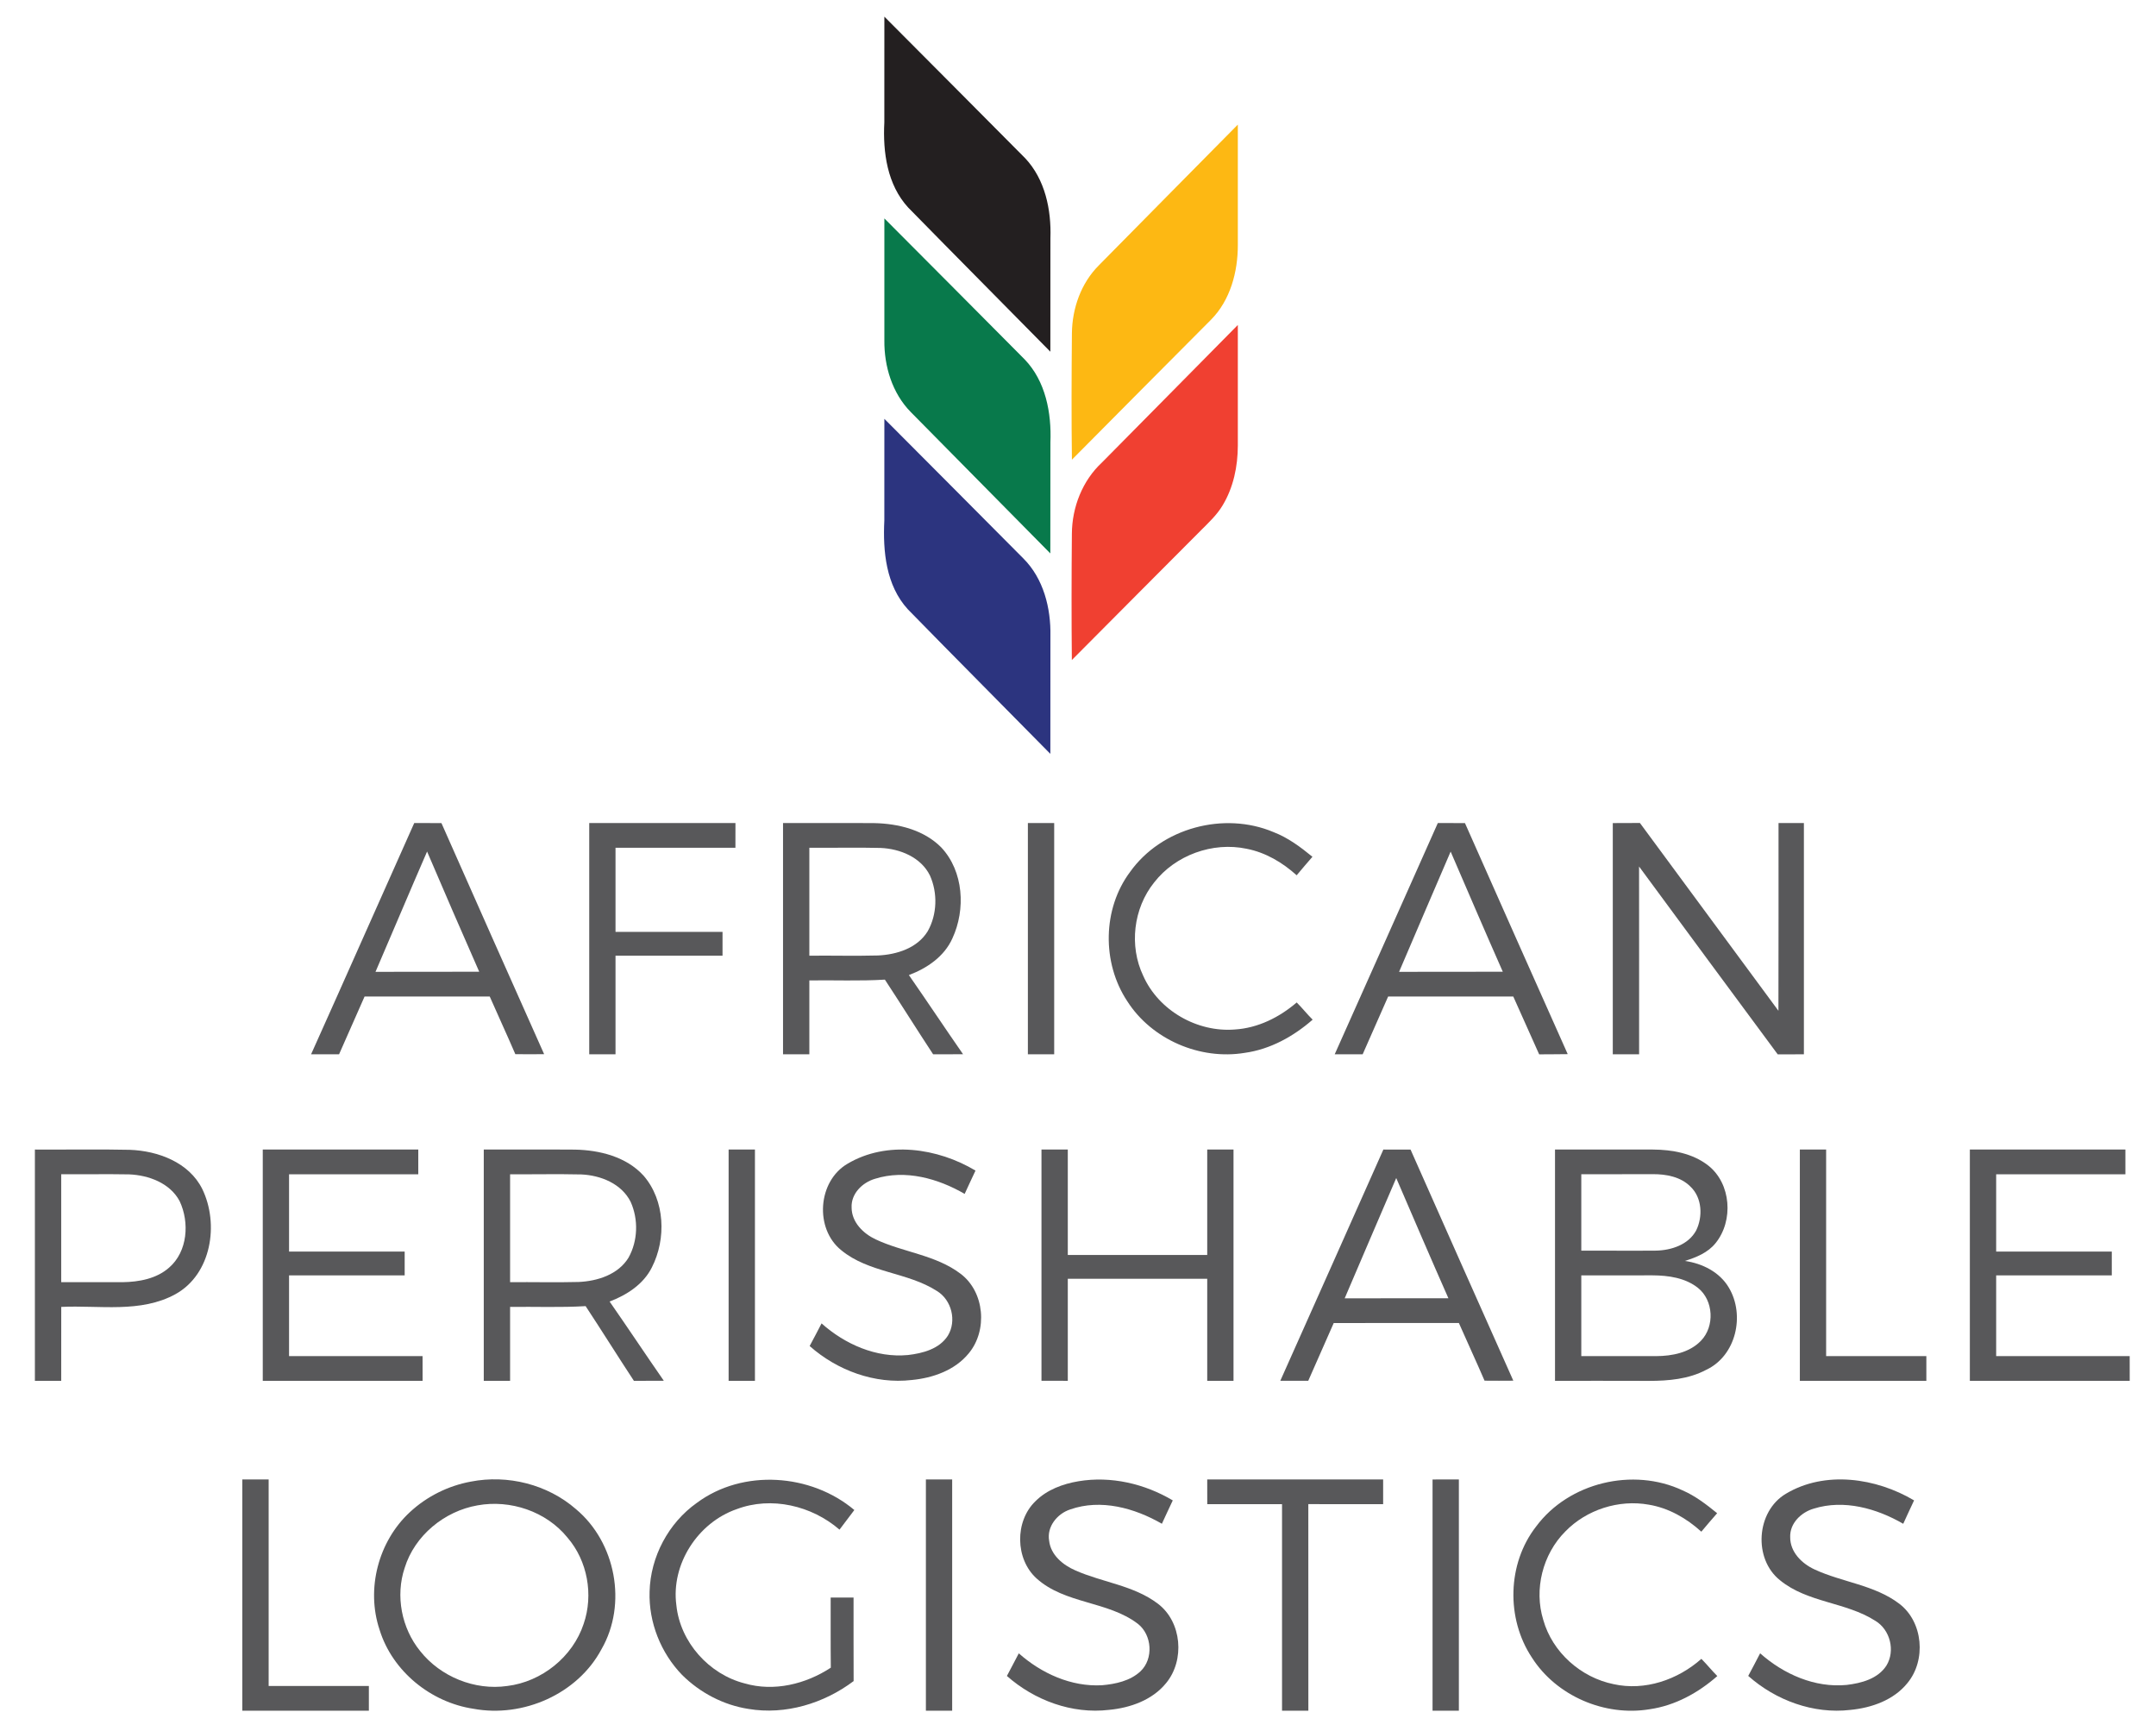 <svg width="3233" height="2595" viewBox="0 0 3233 2595" fill="none" xmlns="http://www.w3.org/2000/svg">
<path d="M621.154 1234.07C634.718 1234.02 648.334 1234.12 661.949 1234.12C713.096 1349.68 764.395 1465.23 815.95 1580.63C801.519 1580.89 787.138 1580.63 772.758 1580.63C760.316 1551.61 747.006 1523.06 734.36 1494.14C671.791 1494.14 609.222 1494.14 546.703 1494.14C533.904 1523.01 521.257 1551.92 508.458 1580.78C494.435 1580.83 480.463 1580.83 466.49 1580.78C518.402 1465.33 569.497 1349.57 621.154 1234.07ZM640.43 1276.8C614.321 1336.77 588.977 1397.1 563.072 1457.17C614.933 1456.92 666.742 1457.22 718.603 1457.02C692.137 1397.1 666.232 1336.98 640.43 1276.8Z" fill="#58585A"/>
<path d="M883.568 1234.07C956.642 1234.07 1029.77 1234.07 1102.84 1234.07C1102.84 1246.41 1102.84 1258.75 1102.79 1271.09C1042.87 1271.14 982.904 1271.14 922.986 1271.14C922.986 1313.16 922.986 1355.23 922.986 1397.25C976.478 1397.25 1029.97 1397.25 1083.46 1397.25C1083.46 1409.14 1083.46 1421.07 1083.46 1432.95C1029.97 1432.95 976.478 1432.95 922.986 1432.95C922.986 1482.26 922.986 1531.52 922.986 1580.83C909.83 1580.83 896.724 1580.83 883.568 1580.83C883.568 1465.23 883.568 1349.68 883.568 1234.07Z" fill="#58585A"/>
<path d="M1174.18 1234.07C1219.77 1234.22 1265.31 1233.82 1310.89 1234.17C1347 1234.89 1385.4 1244.27 1411.51 1270.68C1445.06 1306.53 1448.27 1363.65 1428.18 1406.94C1415.99 1434.22 1390.09 1451.82 1362.91 1462.02C1390.24 1501.33 1416.76 1541.31 1444.14 1580.73C1429.15 1580.78 1414.21 1580.83 1399.27 1580.83C1374.84 1543.66 1351.28 1505.97 1326.91 1468.85C1289.22 1471.14 1251.44 1469.51 1213.65 1470.02C1213.6 1506.94 1213.65 1543.91 1213.65 1580.83C1200.49 1580.83 1187.34 1580.83 1174.18 1580.83C1174.23 1465.23 1174.28 1349.68 1174.18 1234.07ZM1213.65 1271.14C1213.65 1325.05 1213.65 1379 1213.65 1432.95C1247.87 1432.59 1282.13 1433.56 1316.35 1432.64C1344.55 1431.42 1375.66 1421.63 1391.11 1396.34C1405.34 1371.2 1406.25 1338.92 1394.47 1312.7C1381.01 1285.32 1349.65 1272.67 1320.58 1271.4C1284.94 1270.53 1249.29 1271.4 1213.65 1271.14Z" fill="#58585A"/>
<path d="M1541.34 1234.07C1554.49 1234.07 1567.65 1234.07 1580.8 1234.07C1580.8 1349.68 1580.8 1465.23 1580.8 1580.83C1567.65 1580.83 1554.49 1580.83 1541.34 1580.83C1541.44 1465.23 1541.44 1349.68 1541.34 1234.07Z" fill="#58585A"/>
<path d="M1694.67 1307.25C1741.69 1241.36 1835.42 1216.27 1909.66 1247.64C1931.39 1256 1950.2 1270.02 1968.05 1284.66C1959.99 1293.79 1952.24 1303.12 1944.39 1312.4C1923.13 1293.17 1897.68 1278.13 1869.28 1272.62C1818.49 1261.91 1762.55 1282.11 1730.68 1323.16C1699.57 1361.91 1692.89 1418.11 1714.26 1463.04C1737.36 1515.2 1795.28 1548.2 1851.84 1543.61C1886.36 1541.42 1918.48 1525.4 1944.44 1503.07C1952.75 1511.33 1959.99 1520.61 1968.36 1528.87C1939.65 1554.01 1904.82 1573.34 1866.62 1578.64C1799.57 1589.76 1727.11 1558.75 1690.39 1501.23C1652.2 1443.71 1653.11 1362.78 1694.67 1307.25Z" fill="#58585A"/>
<path d="M2156.06 1234.07C2169.58 1234.02 2183.19 1234.12 2196.76 1234.12C2248.06 1349.62 2299.25 1465.23 2350.86 1580.58C2336.58 1580.63 2322.3 1580.94 2308.03 1580.89C2295.17 1551.92 2282.07 1523.11 2269.22 1494.19C2206.65 1494.14 2144.08 1494.09 2081.56 1494.19C2068.81 1523.06 2056.12 1551.92 2043.37 1580.78C2029.34 1580.78 2015.37 1580.78 2001.45 1580.78C2053.21 1465.33 2104.46 1349.62 2156.06 1234.07ZM2175.29 1276.86C2149.28 1336.83 2123.84 1397.1 2097.98 1457.17C2149.84 1456.92 2201.65 1457.22 2253.51 1457.02C2227 1397.15 2201.24 1336.93 2175.29 1276.86Z" fill="#58585A"/>
<path d="M2418.43 1234.12C2431.99 1234.12 2445.5 1233.97 2459.12 1233.97C2528.37 1327.8 2597.57 1421.73 2666.82 1515.56C2667.17 1421.73 2666.87 1327.9 2666.97 1234.07C2679.62 1234.07 2692.31 1234.07 2705.01 1234.07C2705.06 1349.68 2705.01 1465.23 2705.01 1580.83C2691.91 1580.78 2678.8 1580.89 2665.75 1580.89C2596.45 1487 2526.89 1393.33 2457.84 1299.24C2458 1393.12 2457.84 1487 2457.9 1580.83C2444.74 1580.83 2431.58 1580.78 2418.43 1580.78C2418.53 1465.23 2418.53 1349.68 2418.43 1234.12Z" fill="#58585A"/>
<path d="M52.32 1723.62C99.642 1723.93 147.015 1722.96 194.388 1724.03C236.764 1725.51 283.372 1742.69 303.311 1782.77C328.807 1835.2 317.13 1910.57 263.127 1940.45C210.808 1969.26 148.8 1956.82 91.84 1959.57C91.789 1996.49 91.789 2033.46 91.789 2070.38C78.632 2070.38 65.476 2070.33 52.32 2070.38C52.422 1954.78 52.422 1839.22 52.32 1723.62ZM91.789 1760.69C91.789 1814.65 91.789 1868.6 91.789 1922.5C122.487 1922.3 153.134 1922.75 183.832 1922.5C208.309 1922.14 234.571 1917.4 253.49 1900.72C281.434 1876.66 284.443 1832.85 269.349 1800.93C254.918 1773.8 222.791 1762.02 193.572 1760.85C159.661 1760.23 125.7 1760.9 91.789 1760.69Z" fill="#58585A"/>
<path d="M394.028 1723.62C471.743 1723.62 549.508 1723.62 627.222 1723.62C627.222 1735.96 627.222 1748.3 627.222 1760.69C562.613 1760.64 498.055 1760.69 433.446 1760.69C433.446 1799.3 433.446 1837.95 433.446 1876.6C491.222 1876.6 549.049 1876.6 606.825 1876.6C606.825 1888.49 606.825 1900.37 606.825 1912.3C549.049 1912.3 491.222 1912.3 433.446 1912.3C433.446 1952.64 433.446 1992.97 433.446 2033.31C500.197 2033.31 566.948 2033.31 633.648 2033.31C633.699 2045.65 633.699 2057.99 633.699 2070.38C553.792 2070.38 473.935 2070.38 394.028 2070.38C394.028 1954.78 394.028 1839.22 394.028 1723.62Z" fill="#58585A"/>
<path d="M725.436 1723.62C770.974 1723.77 816.562 1723.36 862.099 1723.72C899.223 1724.44 939.202 1734.38 965.056 1762.78C997.284 1800.01 999.374 1857.53 977.447 1900.42C964.801 1925.76 939.865 1941.72 914.113 1951.51C941.548 1990.88 968.013 2030.86 995.397 2070.28C980.456 2070.28 965.515 2070.38 950.573 2070.43C926.148 2033.26 902.588 1995.52 878.162 1958.4C840.478 1960.69 802.692 1959.06 764.905 1959.57C764.905 1996.49 764.905 2033.46 764.905 2070.38C751.749 2070.38 738.593 2070.38 725.436 2070.38C725.538 1954.78 725.538 1839.22 725.436 1723.62ZM764.905 1760.69C764.905 1814.59 764.905 1868.55 764.905 1922.5C799.173 1922.14 833.492 1923.11 867.76 1922.19C895.857 1920.92 926.912 1911.13 942.414 1885.88C956.591 1860.69 957.509 1828.41 945.729 1802.15C932.114 1774.77 900.753 1762.22 871.635 1760.95C836.093 1760.13 800.499 1760.95 764.905 1760.69Z" fill="#58585A"/>
<path d="M1092.59 1723.62C1105.75 1723.62 1118.9 1723.62 1132.06 1723.62C1132.06 1839.22 1132.06 1954.78 1132.06 2070.38C1118.9 2070.38 1105.75 2070.38 1092.59 2070.38C1092.69 1954.78 1092.69 1839.22 1092.59 1723.62Z" fill="#58585A"/>
<path d="M1270.86 1744.94C1329.56 1710 1406.15 1721.22 1462.8 1755.19C1457.4 1766.81 1451.84 1778.39 1446.54 1790.12C1406.66 1766.96 1357.55 1753.2 1312.27 1767.42C1293.3 1772.93 1276.01 1789.66 1277.03 1810.62C1277.09 1832.54 1294.37 1849.53 1313.04 1858.3C1354.55 1877.83 1403.24 1881.55 1440.52 1909.95C1476.57 1937.13 1481.21 1994.86 1452.71 2029.13C1432.06 2054.52 1398.96 2066.15 1367.24 2069.16C1311.86 2075.64 1255.46 2054.88 1214.11 2018.22C1220.33 2007.05 1225.94 1995.57 1231.96 1984.3C1267.04 2015.56 1313.9 2036.27 1361.48 2031.73C1383.61 2029.18 1408.6 2022.65 1421.35 2002.71C1434.91 1980.53 1427.01 1949.07 1404.88 1935.66C1360.66 1907.25 1302.63 1908.63 1261.43 1874.51C1221.25 1842.18 1226.14 1771.15 1270.86 1744.94Z" fill="#58585A"/>
<path d="M1561.73 1723.62C1574.89 1723.62 1588.05 1723.57 1601.2 1723.62C1601.2 1776.3 1601.2 1829.03 1601.2 1881.7C1670.91 1881.7 1740.57 1881.7 1810.28 1881.7C1810.28 1829.03 1810.28 1776.3 1810.28 1723.62C1823.38 1723.62 1836.54 1723.62 1849.69 1723.62C1849.69 1839.22 1849.69 1954.78 1849.69 2070.38C1836.54 2070.38 1823.38 2070.38 1810.28 2070.38C1810.28 2019.39 1810.28 1968.39 1810.28 1917.4C1740.57 1917.4 1670.91 1917.4 1601.2 1917.4C1601.2 1968.39 1601.2 2019.39 1601.2 2070.38C1588.05 2070.38 1574.89 2070.33 1561.73 2070.33C1561.83 1954.78 1561.83 1839.22 1561.73 1723.62Z" fill="#58585A"/>
<path d="M2074.42 1723.62C2087.99 1723.57 2101.6 1723.62 2115.17 1723.67C2166.47 1839.17 2217.66 1954.78 2269.27 2070.18C2254.89 2070.43 2240.46 2070.23 2226.13 2070.18C2213.64 2041.16 2200.33 2012.61 2187.63 1983.69C2125.11 1983.69 2062.54 1983.64 1999.97 1983.74C1987.22 2012.61 1974.58 2041.47 1961.78 2070.33C1947.75 2070.33 1933.78 2070.33 1919.86 2070.33C1971.62 1954.88 2022.87 1839.17 2074.42 1723.62ZM2093.7 1766.35C2067.69 1826.37 2042.25 1886.65 2016.39 1946.72C2068.2 1946.47 2120.06 1946.77 2171.92 1946.57C2145.41 1886.65 2119.6 1826.48 2093.7 1766.35Z" fill="#58585A"/>
<path d="M2331.79 1723.62C2380.69 1723.67 2429.59 1723.52 2478.45 1723.62C2507.51 1723.77 2538.16 1729.23 2561.57 1747.59C2596.04 1774.67 2599.71 1830.5 2572.58 1863.91C2561.11 1878.24 2543.57 1885.37 2526.48 1890.63C2552.69 1894.35 2578.75 1907.3 2592.52 1930.76C2617 1971.91 2603.43 2032.75 2558.61 2053.86C2532.4 2067.83 2502.11 2070.48 2472.94 2070.48C2425.87 2070.28 2378.8 2070.43 2331.79 2070.38C2331.74 1954.78 2331.74 1839.22 2331.79 1723.62ZM2371.21 1760.69C2371.21 1798.89 2371.21 1837.03 2371.21 1875.23C2408.53 1875.07 2445.86 1875.53 2483.19 1875.18C2506.14 1874.72 2531.89 1866.35 2543.46 1844.94C2553.66 1824.18 2552.44 1795.83 2534.95 1779.25C2520.36 1764.47 2498.59 1760.44 2478.65 1760.54C2442.8 1760.69 2407 1760.69 2371.21 1760.69ZM2371.21 1912.3C2371.21 1952.64 2371.21 1992.97 2371.21 2033.31C2408.64 2033.26 2446.07 2033.41 2483.49 2033.36C2507.41 2033.26 2533.52 2028.21 2550.7 2010.26C2571.41 1988.94 2569.67 1949.83 2546.22 1931.12C2527.2 1915.92 2501.85 1912.4 2478.24 1912.25C2442.55 1912.25 2406.9 1912.35 2371.21 1912.3Z" fill="#58585A"/>
<path d="M2698.94 1723.62C2712.05 1723.62 2725.2 1723.57 2738.36 1723.62C2738.36 1826.83 2738.36 1930.05 2738.36 2033.31C2788.44 2033.31 2838.51 2033.36 2888.64 2033.31C2888.59 2045.65 2888.59 2057.99 2888.64 2070.38C2825.41 2070.38 2762.17 2070.38 2698.94 2070.38C2698.89 1954.78 2698.89 1839.22 2698.94 1723.62Z" fill="#58585A"/>
<path d="M2953.86 1723.62C3031.63 1723.62 3109.34 1723.62 3187.11 1723.62C3187.05 1735.96 3187.05 1748.3 3187.11 1760.69C3122.5 1760.64 3057.94 1760.69 2993.33 1760.69C2993.33 1799.3 2993.33 1837.95 2993.33 1876.6C3051.11 1876.6 3108.93 1876.6 3166.71 1876.6C3166.71 1888.49 3166.71 1900.37 3166.71 1912.3C3108.93 1912.3 3051.11 1912.3 2993.33 1912.3C2993.33 1952.64 2993.28 1992.97 2993.33 2033.31C3060.08 2033.36 3126.83 2033.31 3193.53 2033.36C3193.53 2045.65 3193.53 2058.04 3193.58 2070.38C3113.67 2070.38 3033.77 2070.38 2953.86 2070.38C2953.91 1954.78 2953.91 1839.22 2953.86 1723.62Z" fill="#58585A"/>
<path d="M363.381 2218.27C376.537 2218.27 389.694 2218.22 402.85 2218.27C402.85 2321.48 402.85 2424.75 402.85 2527.96C452.926 2527.96 503.002 2528.01 553.129 2527.96C553.129 2540.25 553.078 2552.64 553.129 2565.03C489.896 2565.03 426.613 2565.03 363.381 2565.03C363.432 2449.43 363.483 2333.87 363.381 2218.27Z" fill="#58585A"/>
<path d="M705.957 2221.53C761.183 2210.72 820.948 2225.61 863.527 2262.68C923.343 2312.51 940.936 2405.06 901.977 2472.78C866.077 2540.15 784.181 2575.89 709.934 2562.12C645.988 2552.54 588.263 2505.83 569.141 2443.51C548.692 2382.37 567.356 2311.03 614.627 2267.32C639.92 2243.77 671.995 2227.8 705.957 2221.53ZM716.054 2257.13C666.437 2265.79 621.817 2302.31 606.825 2350.85C592.7 2392.87 602.185 2441.47 630.129 2475.69C660.623 2514.19 711.974 2534.94 760.622 2527.96C812.228 2521.69 858.887 2484.36 875.205 2434.84C890.197 2391.34 881.069 2340.35 850.932 2305.42C819.163 2266.2 765.313 2248.15 716.054 2257.13Z" fill="#58585A"/>
<path d="M1044.86 2253.45C1113.96 2202.1 1216.05 2209.34 1281.11 2264.11C1273.62 2273.85 1266.22 2283.69 1258.88 2293.54C1217.37 2257.64 1156.79 2243.15 1104.73 2262.79C1046.44 2282.93 1005.9 2345.45 1014.26 2407C1019.98 2462.28 1063.17 2510.42 1116.66 2524.08C1160.62 2536.88 1208.24 2525.15 1245.83 2500.52C1245.42 2465.49 1245.72 2430.41 1245.62 2395.37C1257.05 2395.37 1268.47 2395.32 1279.94 2395.37C1279.99 2437.09 1279.84 2478.85 1280.04 2520.62C1235.63 2554.07 1177.9 2571.66 1122.52 2562.38C1084.94 2556.62 1049.76 2538.11 1022.83 2511.39C990.909 2478.44 972.602 2432.5 974.081 2386.5C975.356 2334.43 1002.33 2283.54 1044.86 2253.45Z" fill="#58585A"/>
<path d="M1388.41 2218.27C1401.51 2218.27 1414.67 2218.22 1427.82 2218.27C1427.82 2333.82 1427.82 2449.43 1427.82 2565.03C1414.67 2565.03 1401.51 2565.03 1388.41 2565.03C1388.41 2449.43 1388.41 2333.87 1388.41 2218.27Z" fill="#58585A"/>
<path d="M1552.71 2250.9C1569.89 2233.72 1593.71 2224.9 1617.26 2220.97C1665.91 2212.81 1716.5 2224.69 1758.62 2249.68C1753.26 2261.36 1747.55 2272.93 1742.3 2284.71C1701.46 2261.15 1650.72 2247.03 1604.67 2263.3C1585.39 2269.62 1569.53 2289.05 1573.21 2310.11C1575.6 2331.58 1593.91 2346.57 1612.57 2354.68C1653.22 2372.68 1700.23 2377.12 1736.39 2404.65C1772.29 2431.88 1776.98 2489.41 1748.57 2523.68C1727.92 2549.12 1694.78 2560.8 1663.01 2563.76C1607.63 2570.34 1551.28 2549.53 1509.87 2512.92C1516.09 2501.7 1521.65 2490.22 1527.72 2479C1561.68 2509.09 1606.3 2529.39 1652.4 2526.84C1672.85 2525.05 1694.67 2520.41 1710.18 2505.98C1730.06 2487.21 1727.61 2451.26 1706.15 2434.64C1661.27 2400.47 1597.17 2405.16 1554.49 2366.82C1522.21 2337.75 1521.4 2281.04 1552.71 2250.9Z" fill="#58585A"/>
<path d="M1810.28 2218.27C1898.19 2218.27 1986.15 2218.22 2074.07 2218.27C2074.07 2230.61 2074.07 2242.95 2074.07 2255.34C2036.69 2255.29 1999.26 2255.34 1961.88 2255.29C1961.88 2358.55 1961.83 2461.77 1961.93 2565.03C1948.72 2564.98 1935.62 2565.03 1922.46 2565.03C1922.46 2461.82 1922.46 2358.55 1922.46 2255.34C1885.08 2255.34 1847.71 2255.29 1810.33 2255.34C1810.28 2242.95 1810.23 2230.61 1810.28 2218.27Z" fill="#58585A"/>
<path d="M2148.16 2218.32C2161.32 2218.27 2174.47 2218.22 2187.63 2218.27C2187.63 2333.82 2187.63 2449.43 2187.63 2565.03C2174.47 2565.03 2161.32 2564.98 2148.16 2565.03C2148.26 2449.43 2148.21 2333.87 2148.16 2218.32Z" fill="#58585A"/>
<path d="M2303.49 2288.79C2352.49 2222.76 2448.87 2199.81 2523.02 2234.64C2542.19 2242.95 2558.81 2255.8 2574.93 2268.91C2566.82 2277.98 2559.07 2287.32 2551.21 2296.6C2529.08 2276.5 2502.26 2261.05 2472.48 2256.11C2427.5 2248 2378.96 2263.55 2347.14 2296.39C2313.33 2330.35 2299.97 2383.08 2314.2 2428.93C2327.86 2477.42 2370.54 2515.21 2419.6 2525.21C2466.62 2535.66 2515.88 2518.63 2551.27 2487.27C2559.53 2495.58 2566.87 2504.76 2575.18 2513.07C2546.52 2538.26 2511.69 2557.43 2473.6 2562.84C2406.44 2573.96 2333.88 2543 2297.16 2485.38C2258.31 2426.94 2260.09 2344.38 2303.49 2288.79Z" fill="#58585A"/>
<path d="M2677.98 2239.74C2736.78 2204.55 2813.37 2215.92 2870.23 2249.68C2864.83 2261.36 2859.22 2272.99 2853.96 2284.76C2814.14 2261.66 2765.08 2247.9 2719.85 2262.02C2700.98 2267.43 2683.75 2283.95 2684.46 2304.7C2684.26 2327.14 2701.95 2344.48 2721.07 2353.25C2762.43 2372.48 2810.82 2376.35 2847.95 2404.55C2883.95 2431.78 2888.69 2489.46 2860.13 2523.73C2839.58 2549.17 2806.49 2560.75 2774.77 2563.81C2719.34 2570.33 2662.89 2549.58 2621.54 2512.86C2627.71 2501.7 2633.37 2490.22 2639.38 2478.95C2674.52 2510.21 2721.38 2530.97 2769.06 2526.38C2791.14 2523.78 2815.97 2517.25 2828.77 2497.36C2842.34 2475.23 2834.43 2443.61 2812.15 2430.25C2768.09 2401.95 2710.31 2403.23 2669.11 2369.36C2628.78 2337.19 2633.47 2266.15 2677.98 2239.74Z" fill="#58585A"/>
<path d="M1326.14 24.988C1396.62 95.615 1466.88 166.396 1537.2 237.125C1567.19 268.946 1576.62 314.535 1575.14 357.065C1574.99 413.822 1575.2 470.579 1575.04 527.336C1504.01 455.23 1432.67 383.48 1361.84 311.17C1330.37 276.901 1323.75 228.252 1326.09 183.53C1326.19 130.7 1326.09 77.818 1326.14 24.988Z" fill="#231F20"/>
<path d="M1647.5 398.115C1717.11 327.743 1786.46 257.115 1856.17 186.844C1856.12 246.967 1856.22 307.09 1856.17 367.162C1856.27 407.549 1844.95 450.181 1815.83 479.503C1746.38 549.468 1676.67 619.126 1607.37 689.244C1606.56 625.96 1606.81 562.726 1607.37 499.442C1607.83 462.318 1621.04 424.684 1647.5 398.115Z" fill="#FDB813"/>
<path d="M1326.14 327.488C1396.36 397.809 1466.37 468.335 1536.44 538.81C1568 571.497 1576.88 619.126 1575.14 663.084C1574.94 718.668 1575.2 774.201 1574.99 829.785C1505.23 759.107 1435.47 688.377 1365.61 617.698C1337.92 589.498 1325.73 549.213 1326.14 510.304C1326.04 449.365 1326.14 388.426 1326.14 327.488Z" fill="#08794B"/>
<path d="M1652.45 693.426C1720.53 624.838 1788.2 555.893 1856.17 487.254C1856.12 547.53 1856.22 607.857 1856.17 668.132C1856.12 699.239 1849.59 730.907 1833.38 757.73C1824.76 772.264 1812.16 783.788 1800.38 795.67C1735.93 860.229 1671.62 924.993 1607.27 989.654C1606.66 926.522 1606.76 863.34 1607.32 800.209C1607.58 760.484 1623.13 720.657 1652.45 693.426Z" fill="#F04031"/>
<path d="M1326.14 628C1395.7 697.556 1464.9 767.419 1534.3 837.078C1564.79 867.317 1575.96 911.785 1575.14 953.651C1575.04 1012.55 1575.2 1071.45 1575.04 1130.35C1503.91 1058.04 1432.26 986.186 1361.38 913.621C1328.49 877.72 1323.8 826.624 1326.09 780.219C1326.14 729.479 1326.04 678.739 1326.14 628Z" fill="#2C347F"/>
</svg>
